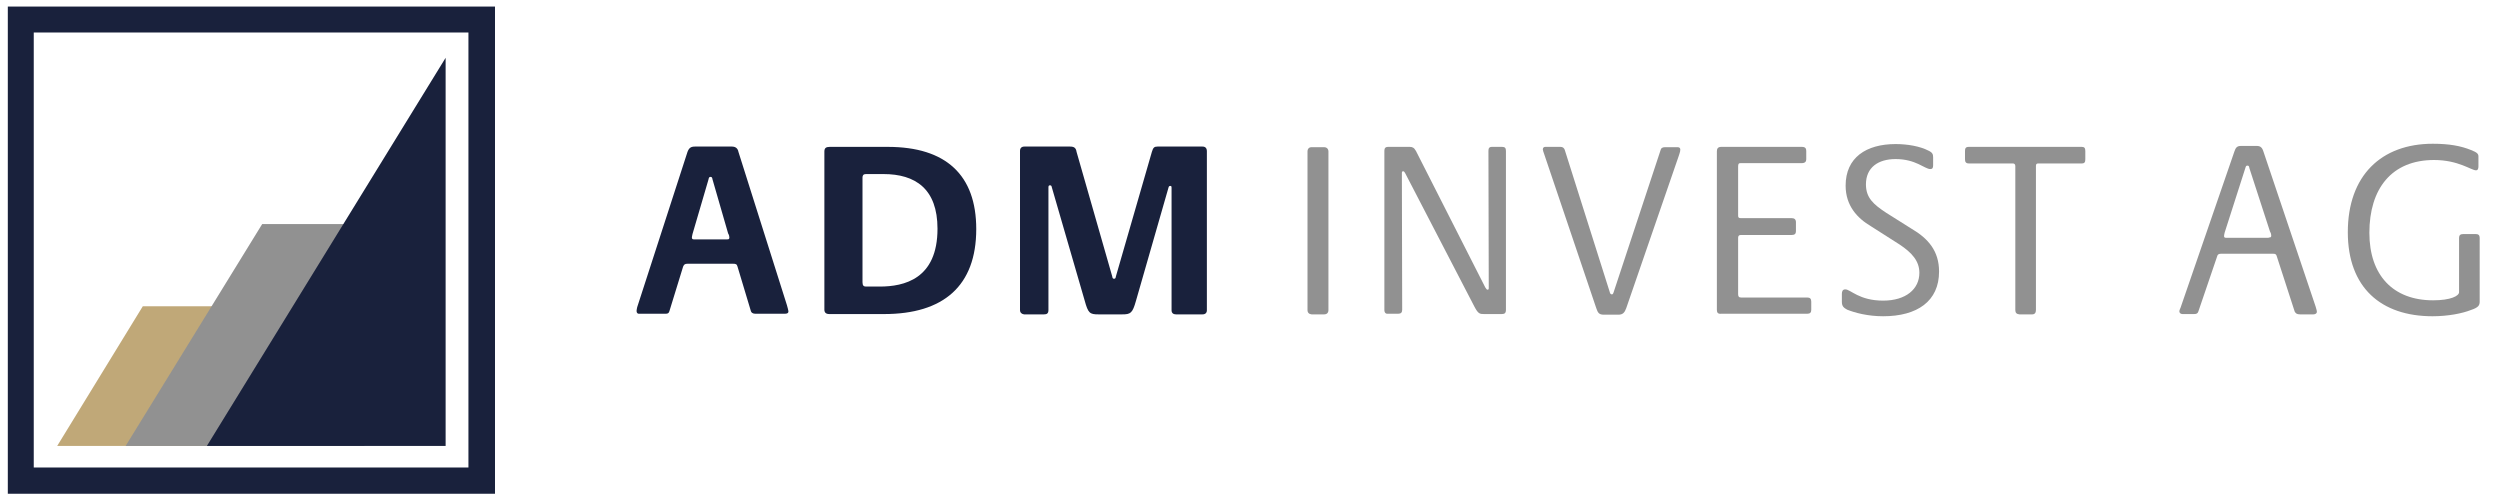 <svg xmlns="http://www.w3.org/2000/svg" xmlns:xlink="http://www.w3.org/1999/xlink" id="Ebene_1" x="0px" y="0px" viewBox="0 0 800 160" style="enable-background:new 0 0 800 160;" xml:space="preserve"><style type="text/css">	.st0{fill:#C0A878;}	.st1{fill:#919191;}	.st2{fill:#19213C;}</style><g>	<g>		<polygon class="st0" points="45.7,98 18.3,142.7 94.7,142.7 94.7,98   "></polygon>		<polygon class="st1" points="83.9,71.7 40.2,142.7 116.6,142.7 116.6,71.7   "></polygon>		<polygon class="st2" points="142.6,18.5 142.6,142.7 66.2,142.7   "></polygon>		<path class="st2" d="M149.9,149.6H10.8V10.4h139.1V149.6z M158.3,2.1H150H10.9H2.5v8.4v139.1v8.4h8.4H150h8.4v-8.4V10.4V2.1z"></path>	</g>	<g>		<g>			<g>				<path class="st2" d="M203.7,99.5c0-0.4,0.1-0.6,0.2-1.2L220,48.6c0.5-1.3,1.1-1.7,2.4-1.7h11.8c1.2,0,1.9,0.6,2.1,1.7l15.5,49     c0.2,0.8,0.5,1.7,0.5,2c0,0.6-0.4,0.8-1.2,0.8h-9.4c-0.8,0-1.3-0.4-1.4-0.8L236,85.3c-0.2-0.8-0.6-0.9-1.4-0.9H220     c-0.8,0-1.1,0.2-1.4,0.9l-4.4,14.3c-0.2,0.7-0.6,0.8-1.3,0.8h-8.1C204,100.5,203.7,100.1,203.7,99.5z M232.7,76.6     c0.5,0,0.7-0.1,0.7-0.6c0-0.4-0.1-0.8-0.4-1.3l-5-17.3c-0.1-0.6-0.2-0.8-0.7-0.8c-0.4,0-0.5,0.4-0.6,0.9l-5.1,17.4     c-0.1,0.6-0.2,0.8-0.2,1.1c0,0.4,0.2,0.6,0.6,0.6H232.7z"></path>				<path class="st2" d="M263.8,99.1V48.5c0-1.1,0.5-1.5,1.7-1.5h18.6c18.6,0,28.3,9,28.3,26.3c0,18.2-10.5,27.2-29.5,27.2h-17.5     C264.3,100.5,263.8,100,263.8,99.1z M281.5,91.7c7.8,0,18.5-2.4,18.5-18.5c0-12.8-7.1-17.5-17.3-17.5h-5.6     c-0.8,0-1.1,0.4-1.1,1.1v33.5c0,1.1,0.4,1.4,1.1,1.4H281.5z"></path>				<path class="st2" d="M326.4,99.2V48.3c0-0.9,0.5-1.4,1.4-1.4h14.6c1.3,0,1.9,0.4,2.1,1.7l11.4,39.8c0.1,0.6,0.2,0.8,0.6,0.8     s0.5-0.2,0.6-0.8l11.5-39.8c0.4-1.4,0.8-1.7,1.8-1.7h14.4c0.9,0,1.4,0.5,1.4,1.5v50.9c0,0.8-0.5,1.3-1.4,1.3h-8.5     c-0.8,0-1.4-0.4-1.4-1.3V60.1c0-0.5-0.1-0.6-0.4-0.6s-0.5,0.1-0.6,0.6l-10.4,36.2c-1.1,3.9-1.7,4.3-4.4,4.3h-7.6     c-2.8,0-3.3-0.4-4.4-4.4L336.6,60c-0.1-0.5-0.2-0.7-0.6-0.7s-0.5,0.2-0.5,0.7v39.2c0,1.1-0.5,1.4-1.4,1.4h-6.4     C327,100.5,326.4,100.1,326.4,99.2z"></path>			</g>			<g>				<path class="st1" d="M418.4,99.2V48.5c0-0.9,0.5-1.4,1.3-1.4h4c0.8,0,1.4,0.5,1.4,1.4v50.7c0,0.9-0.5,1.4-1.4,1.4h-4     C418.9,100.5,418.4,100.1,418.4,99.2z"></path>				<path class="st1" d="M443,99.2v-51c0-0.8,0.4-1.2,1.1-1.2h7c0.8,0,1.4,0.2,2,1.3L475.3,92c0.4,0.6,0.5,0.7,0.7,0.7     c0.4,0,0.4-0.2,0.4-0.7l-0.1-43.7c0-0.8,0.2-1.3,1.1-1.3h3.3c0.9,0,1.2,0.4,1.2,1.3v50.8c0,1.1-0.4,1.4-1.4,1.4h-5.6     c-1.4,0-1.9-0.1-3.1-2.4l-22.1-42.6c-0.2-0.4-0.4-0.7-0.7-0.7s-0.4,0.2-0.4,0.6l0.1,43.7c0,0.9-0.4,1.3-1.3,1.3h-3.2     C443.5,100.5,443,100.1,443,99.2z"></path>				<path class="st1" d="M510.8,98.6l-16.7-49.4c-0.2-0.6-0.4-1.1-0.4-1.4c0-0.6,0.4-0.8,0.8-0.8h4.9c0.7,0,1.1,0.4,1.3,0.9     l14.4,45.5c0.1,0.6,0.4,0.8,0.7,0.8c0.2,0,0.4-0.1,0.6-0.8L531.4,48c0.1-0.6,0.6-0.9,1.4-0.9h4.1c0.6,0,0.8,0.4,0.8,0.8     c0,0.4-0.1,0.8-0.4,1.7l-16.9,49c-0.5,1.4-1.1,2.1-2.5,2.1h-4.7C511.7,100.7,511.3,100.1,510.8,98.6z"></path>				<path class="st1" d="M549.4,99.2V48.4c0-0.9,0.4-1.4,1.4-1.4h25.8c1.1,0,1.4,0.5,1.4,1.3V51c0,0.7-0.4,1.2-1.4,1.2H557     c-0.6,0-0.8,0.2-0.8,1.1V69c0,0.6,0.2,0.8,0.8,0.8h16.3c0.9,0,1.4,0.4,1.4,1.3V74c0,0.8-0.4,1.2-1.4,1.2H557     c-0.6,0-0.8,0.4-0.8,0.9v18c0,0.7,0.2,1.1,0.9,1.1h21.2c0.9,0,1.3,0.4,1.3,1.3v2.7c0,0.8-0.4,1.2-1.3,1.2h-27.5     C549.8,100.5,549.4,100.1,549.4,99.2z"></path>				<path class="st1" d="M591.1,99.1c-1.1-0.6-1.7-1.1-1.7-2.5V94c0-0.7,0.2-1.4,1.1-1.4c1.7,0,4.4,3.6,12.1,3.6     c7.3,0,11.6-3.7,11.6-8.9c0-3.7-2.3-6.4-6.4-9.1l-9.1-5.8c-4.4-2.6-8.1-6.6-8.1-13c0-9,6.6-13.3,16-13.3c3.8,0,7.8,0.7,10.5,2.1     c1.3,0.6,1.5,1.2,1.5,2.1v2.6c0,0.8-0.2,1.2-0.9,1.2c-1.8,0-4.6-3.2-11.1-3.2c-5.6,0-9.5,2.7-9.5,8.1c0,4.3,2.4,6.4,6.5,9.1     l8.1,5.1c5.3,3.1,8.8,7.1,8.8,13.7c0,9.5-7,14.3-17.9,14.3C597.7,101.2,593.6,100.1,591.1,99.1z"></path>				<path class="st1" d="M644.9,99.2V53.1c0-0.6-0.4-0.8-0.8-0.8h-14.1c-0.9,0-1.2-0.5-1.2-1.3v-2.7c0-0.8,0.2-1.3,1.2-1.3h36.2     c0.8,0,1.1,0.4,1.1,1.3V51c0,0.8-0.2,1.3-1.1,1.3h-13.9c-0.6,0-0.8,0.2-0.8,0.8v46.1c0,0.9-0.4,1.4-1.2,1.4h-4.1     C645.3,100.5,644.9,100.1,644.9,99.2z"></path>				<path class="st1" d="M697.4,99.7c0-0.4,0.1-0.6,0.4-1.3L715,48.5c0.4-1.3,0.9-1.8,2.1-1.8h5.1c1.1,0,1.7,0.5,2.1,1.8L741,98.1     c0.2,0.7,0.4,1.3,0.4,1.7s-0.4,0.8-1.1,0.8h-4.3c-1.1,0-1.4-0.4-1.7-0.9l-5.8-17.9c-0.2-0.5-0.5-0.6-1.1-0.6h-16.7     c-0.6,0-1.1,0.2-1.2,0.8l-6,17.6c-0.2,0.7-0.6,0.9-1.4,0.9h-3.7C697.8,100.5,697.4,100.1,697.4,99.7z M726,76     c0.6,0,0.8-0.1,0.8-0.6c0-0.4-0.1-0.8-0.4-1.3l-6.6-20.3c-0.1-0.6-0.2-0.8-0.6-0.8c-0.4,0-0.5,0.1-0.7,0.8l-6.6,20.6     c-0.1,0.5-0.2,0.8-0.2,1.1c0,0.4,0.1,0.6,0.7,0.6H726V76z"></path>				<path class="st1" d="M751.3,74.3c0-18.1,10.7-28.3,27.2-28.3c5.3,0,9,0.7,12.2,2c2.1,0.8,2.4,1.3,2.4,2.1v3.1     c0,0.8-0.2,1.3-0.8,1.3c-1.5,0-5.6-3.3-13.4-3.3c-13.6,0-20.7,9.2-20.7,23.3c0,13.6,7.6,21.6,20.4,21.6c5.6,0,8.3-1.4,8.3-2.6     V76.1c0-0.8,0.4-1.2,1.3-1.2h4.1c0.8,0,1.2,0.4,1.2,1.2v20.4c0,1.2-0.4,1.9-2.8,2.7c-2.8,1.1-7.3,2-12.3,2     C762,101.2,751.3,92.1,751.3,74.3z"></path>			</g>		</g>	</g></g></svg>